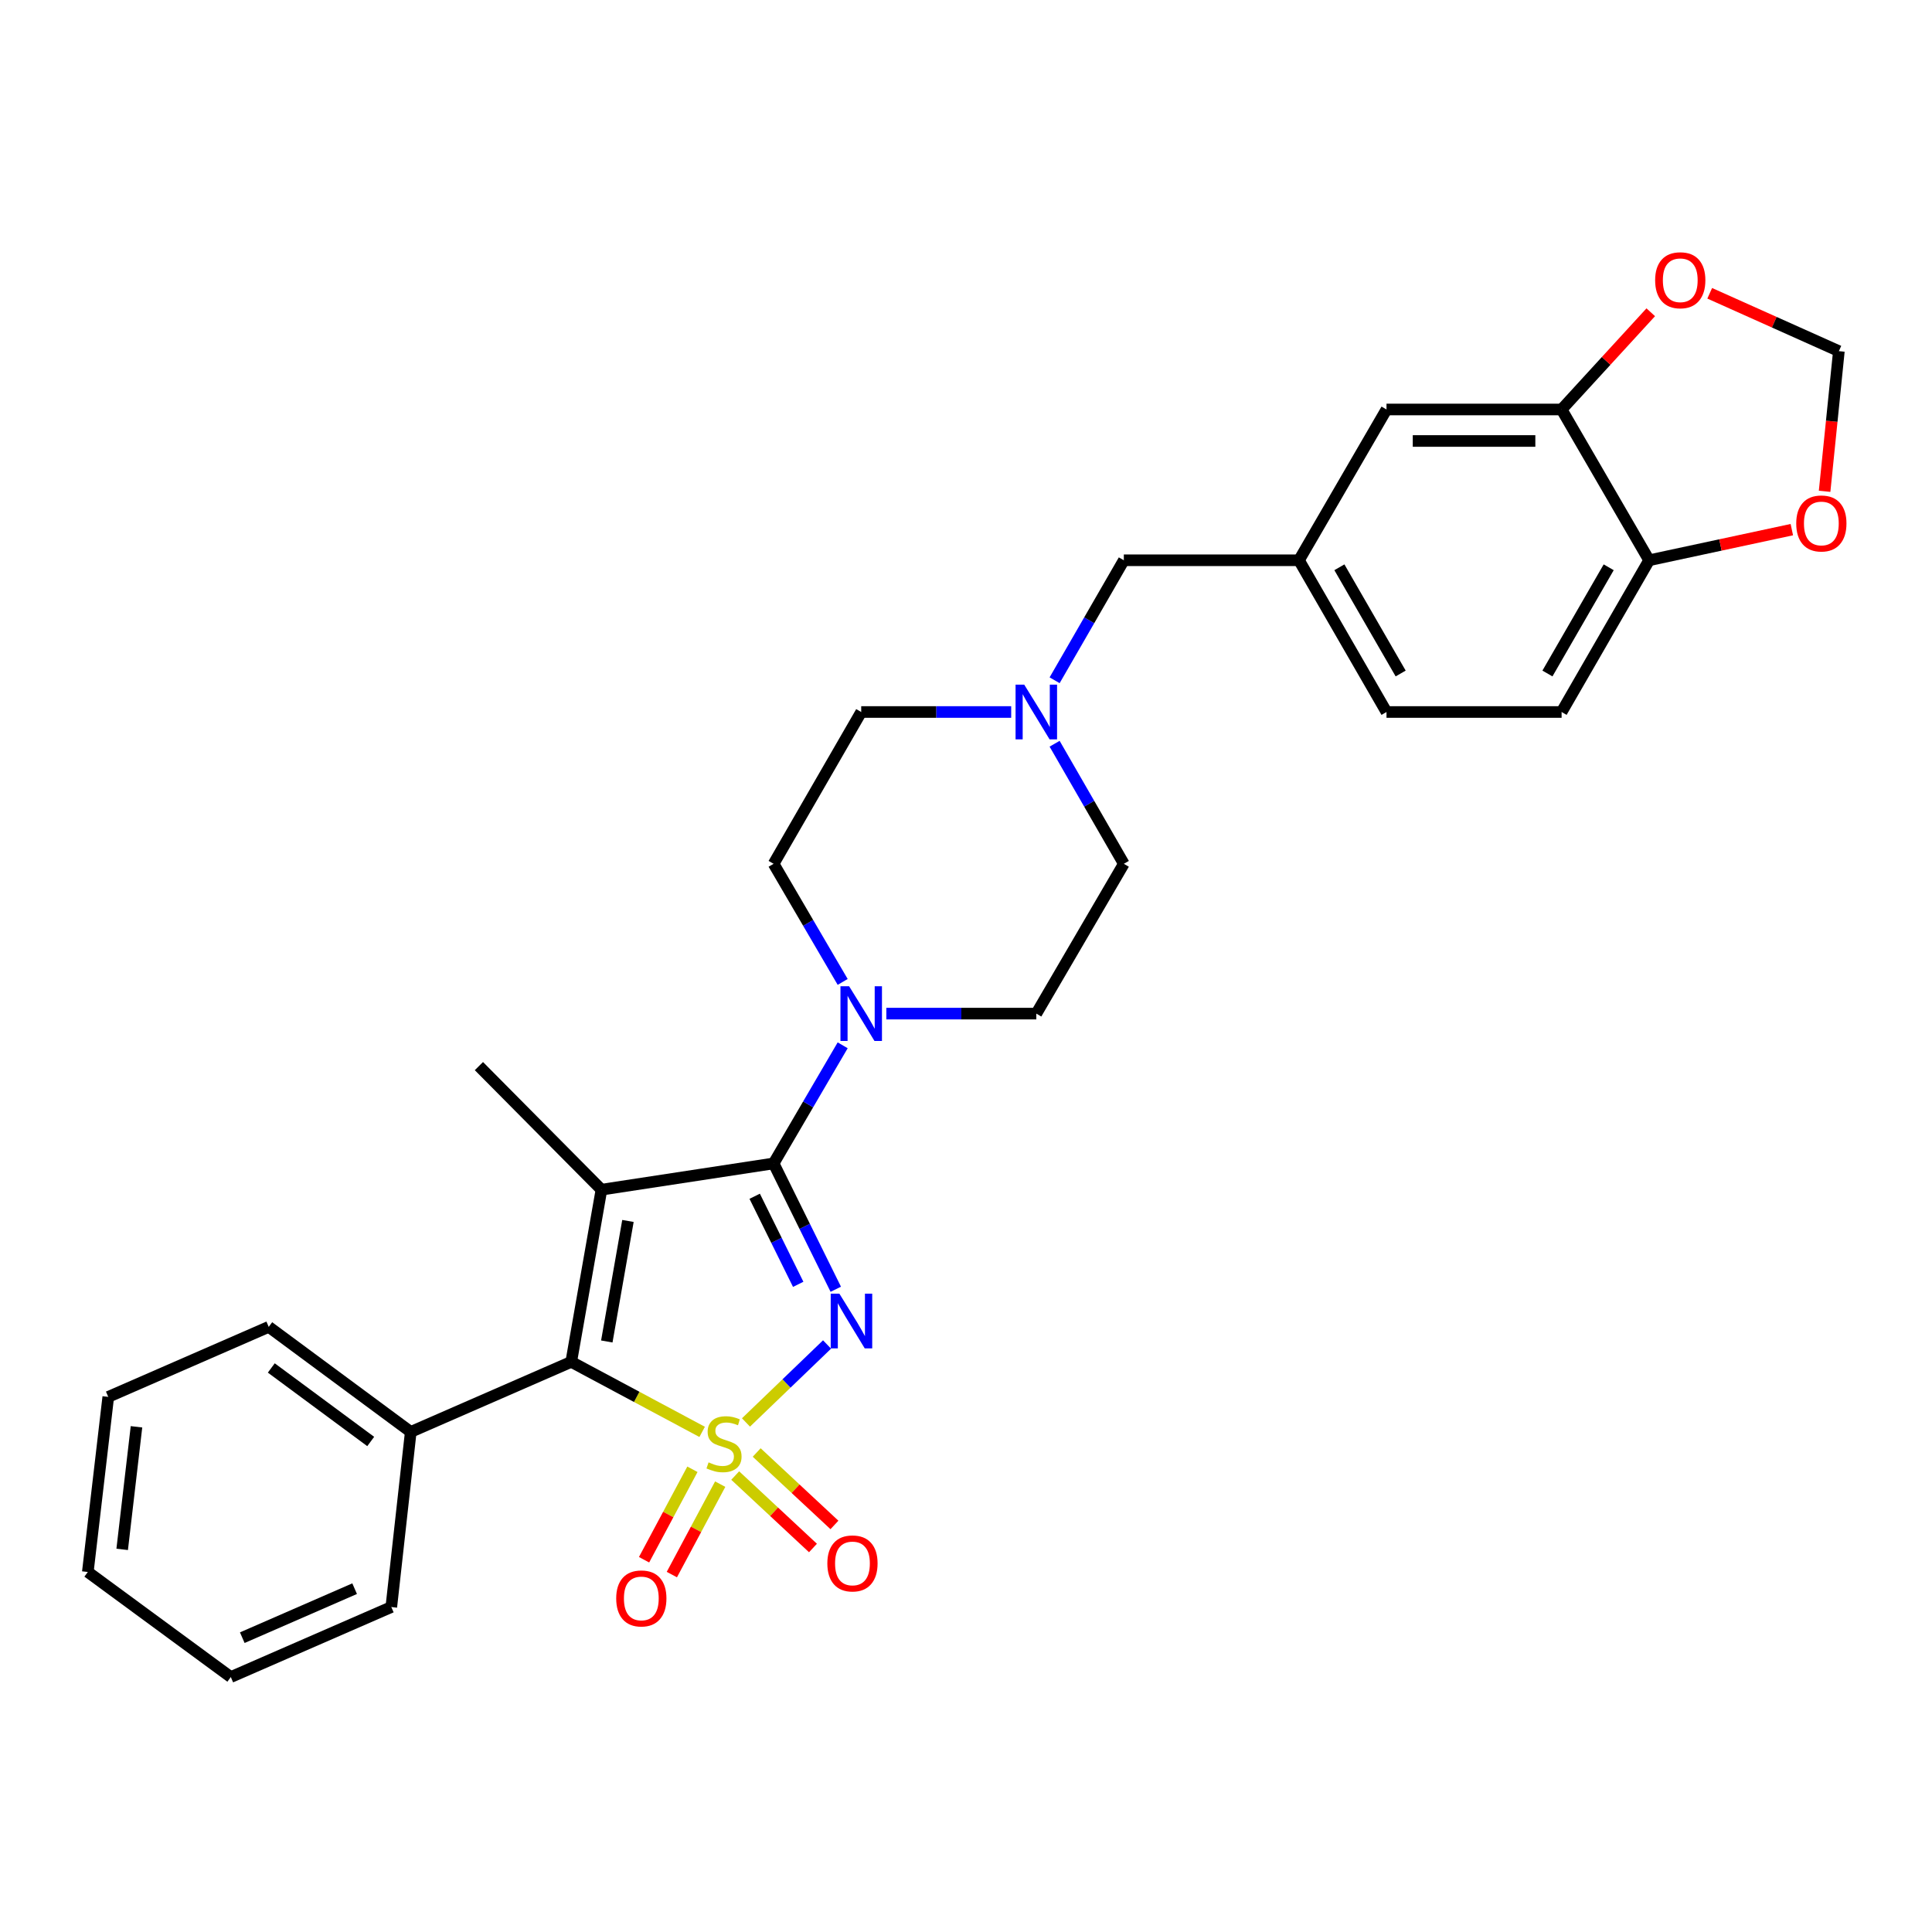 <?xml version='1.0' encoding='iso-8859-1'?>
<svg version='1.1' baseProfile='full'
              xmlns='http://www.w3.org/2000/svg'
                      xmlns:rdkit='http://www.rdkit.org/xml'
                      xmlns:xlink='http://www.w3.org/1999/xlink'
                  xml:space='preserve'
width='1000px' height='1000px' viewBox='0 0 1000 1000'>
<!-- END OF HEADER -->
<rect style='opacity:1.0;fill:#FFFFFF;stroke:none' width='1000' height='1000' x='0' y='0'> </rect>
<path class='bond-0' d='M 386.121,736.262 L 407.102,716.082' style='fill:none;fill-rule:evenodd;stroke:#CCCC00;stroke-width:6px;stroke-linecap:butt;stroke-linejoin:miter;stroke-opacity:1' />
<path class='bond-0' d='M 407.102,716.082 L 428.083,695.902' style='fill:none;fill-rule:evenodd;stroke:#0000FF;stroke-width:6px;stroke-linecap:butt;stroke-linejoin:miter;stroke-opacity:1' />
<path class='bond-3' d='M 363.431,741.14 L 329.552,723.018' style='fill:none;fill-rule:evenodd;stroke:#CCCC00;stroke-width:6px;stroke-linecap:butt;stroke-linejoin:miter;stroke-opacity:1' />
<path class='bond-3' d='M 329.552,723.018 L 295.672,704.896' style='fill:none;fill-rule:evenodd;stroke:#000000;stroke-width:6px;stroke-linecap:butt;stroke-linejoin:miter;stroke-opacity:1' />
<path class='bond-5' d='M 380.546,763.739 L 400.668,782.49' style='fill:none;fill-rule:evenodd;stroke:#CCCC00;stroke-width:6px;stroke-linecap:butt;stroke-linejoin:miter;stroke-opacity:1' />
<path class='bond-5' d='M 400.668,782.49 L 420.79,801.241' style='fill:none;fill-rule:evenodd;stroke:#FF0000;stroke-width:6px;stroke-linecap:butt;stroke-linejoin:miter;stroke-opacity:1' />
<path class='bond-5' d='M 391.664,751.809 L 411.786,770.56' style='fill:none;fill-rule:evenodd;stroke:#CCCC00;stroke-width:6px;stroke-linecap:butt;stroke-linejoin:miter;stroke-opacity:1' />
<path class='bond-5' d='M 411.786,770.56 L 431.908,789.31' style='fill:none;fill-rule:evenodd;stroke:#FF0000;stroke-width:6px;stroke-linecap:butt;stroke-linejoin:miter;stroke-opacity:1' />
<path class='bond-6' d='M 358.394,760.501 L 345.88,783.909' style='fill:none;fill-rule:evenodd;stroke:#CCCC00;stroke-width:6px;stroke-linecap:butt;stroke-linejoin:miter;stroke-opacity:1' />
<path class='bond-6' d='M 345.88,783.909 L 333.366,807.317' style='fill:none;fill-rule:evenodd;stroke:#FF0000;stroke-width:6px;stroke-linecap:butt;stroke-linejoin:miter;stroke-opacity:1' />
<path class='bond-6' d='M 372.775,768.19 L 360.261,791.597' style='fill:none;fill-rule:evenodd;stroke:#CCCC00;stroke-width:6px;stroke-linecap:butt;stroke-linejoin:miter;stroke-opacity:1' />
<path class='bond-6' d='M 360.261,791.597 L 347.747,815.005' style='fill:none;fill-rule:evenodd;stroke:#FF0000;stroke-width:6px;stroke-linecap:butt;stroke-linejoin:miter;stroke-opacity:1' />
<path class='bond-1' d='M 432.597,667.317 L 416.508,634.752' style='fill:none;fill-rule:evenodd;stroke:#0000FF;stroke-width:6px;stroke-linecap:butt;stroke-linejoin:miter;stroke-opacity:1' />
<path class='bond-1' d='M 416.508,634.752 L 400.419,602.187' style='fill:none;fill-rule:evenodd;stroke:#000000;stroke-width:6px;stroke-linecap:butt;stroke-linejoin:miter;stroke-opacity:1' />
<path class='bond-1' d='M 413.15,664.771 L 401.888,641.975' style='fill:none;fill-rule:evenodd;stroke:#0000FF;stroke-width:6px;stroke-linecap:butt;stroke-linejoin:miter;stroke-opacity:1' />
<path class='bond-1' d='M 401.888,641.975 L 390.626,619.18' style='fill:none;fill-rule:evenodd;stroke:#000000;stroke-width:6px;stroke-linecap:butt;stroke-linejoin:miter;stroke-opacity:1' />
<path class='bond-4' d='M 400.419,602.187 L 418.294,571.62' style='fill:none;fill-rule:evenodd;stroke:#000000;stroke-width:6px;stroke-linecap:butt;stroke-linejoin:miter;stroke-opacity:1' />
<path class='bond-4' d='M 418.294,571.62 L 436.169,541.052' style='fill:none;fill-rule:evenodd;stroke:#0000FF;stroke-width:6px;stroke-linecap:butt;stroke-linejoin:miter;stroke-opacity:1' />
<path class='bond-29' d='M 400.419,602.187 L 311.309,615.777' style='fill:none;fill-rule:evenodd;stroke:#000000;stroke-width:6px;stroke-linecap:butt;stroke-linejoin:miter;stroke-opacity:1' />
<path class='bond-2' d='M 311.309,615.777 L 295.672,704.896' style='fill:none;fill-rule:evenodd;stroke:#000000;stroke-width:6px;stroke-linecap:butt;stroke-linejoin:miter;stroke-opacity:1' />
<path class='bond-2' d='M 325.025,631.963 L 314.079,694.347' style='fill:none;fill-rule:evenodd;stroke:#000000;stroke-width:6px;stroke-linecap:butt;stroke-linejoin:miter;stroke-opacity:1' />
<path class='bond-19' d='M 311.309,615.777 L 247.883,551.816' style='fill:none;fill-rule:evenodd;stroke:#000000;stroke-width:6px;stroke-linecap:butt;stroke-linejoin:miter;stroke-opacity:1' />
<path class='bond-11' d='M 295.672,704.896 L 212.604,741.162' style='fill:none;fill-rule:evenodd;stroke:#000000;stroke-width:6px;stroke-linecap:butt;stroke-linejoin:miter;stroke-opacity:1' />
<path class='bond-15' d='M 458.768,524.646 L 497.582,524.646' style='fill:none;fill-rule:evenodd;stroke:#0000FF;stroke-width:6px;stroke-linecap:butt;stroke-linejoin:miter;stroke-opacity:1' />
<path class='bond-15' d='M 497.582,524.646 L 536.395,524.646' style='fill:none;fill-rule:evenodd;stroke:#000000;stroke-width:6px;stroke-linecap:butt;stroke-linejoin:miter;stroke-opacity:1' />
<path class='bond-16' d='M 436.169,508.241 L 418.294,477.673' style='fill:none;fill-rule:evenodd;stroke:#0000FF;stroke-width:6px;stroke-linecap:butt;stroke-linejoin:miter;stroke-opacity:1' />
<path class='bond-16' d='M 418.294,477.673 L 400.419,447.105' style='fill:none;fill-rule:evenodd;stroke:#000000;stroke-width:6px;stroke-linecap:butt;stroke-linejoin:miter;stroke-opacity:1' />
<path class='bond-7' d='M 523.389,368.531 L 484.576,368.531' style='fill:none;fill-rule:evenodd;stroke:#0000FF;stroke-width:6px;stroke-linecap:butt;stroke-linejoin:miter;stroke-opacity:1' />
<path class='bond-7' d='M 484.576,368.531 L 445.763,368.531' style='fill:none;fill-rule:evenodd;stroke:#000000;stroke-width:6px;stroke-linecap:butt;stroke-linejoin:miter;stroke-opacity:1' />
<path class='bond-18' d='M 545.869,352.104 L 563.781,321.049' style='fill:none;fill-rule:evenodd;stroke:#0000FF;stroke-width:6px;stroke-linecap:butt;stroke-linejoin:miter;stroke-opacity:1' />
<path class='bond-18' d='M 563.781,321.049 L 581.693,289.993' style='fill:none;fill-rule:evenodd;stroke:#000000;stroke-width:6px;stroke-linecap:butt;stroke-linejoin:miter;stroke-opacity:1' />
<path class='bond-31' d='M 545.865,384.958 L 563.779,416.032' style='fill:none;fill-rule:evenodd;stroke:#0000FF;stroke-width:6px;stroke-linecap:butt;stroke-linejoin:miter;stroke-opacity:1' />
<path class='bond-31' d='M 563.779,416.032 L 581.693,447.105' style='fill:none;fill-rule:evenodd;stroke:#000000;stroke-width:6px;stroke-linecap:butt;stroke-linejoin:miter;stroke-opacity:1' />
<path class='bond-8' d='M 808.283,211.945 L 717.651,211.945' style='fill:none;fill-rule:evenodd;stroke:#000000;stroke-width:6px;stroke-linecap:butt;stroke-linejoin:miter;stroke-opacity:1' />
<path class='bond-8' d='M 794.688,228.252 L 731.246,228.252' style='fill:none;fill-rule:evenodd;stroke:#000000;stroke-width:6px;stroke-linecap:butt;stroke-linejoin:miter;stroke-opacity:1' />
<path class='bond-10' d='M 808.283,211.945 L 831.355,186.787' style='fill:none;fill-rule:evenodd;stroke:#000000;stroke-width:6px;stroke-linecap:butt;stroke-linejoin:miter;stroke-opacity:1' />
<path class='bond-10' d='M 831.355,186.787 L 854.427,161.629' style='fill:none;fill-rule:evenodd;stroke:#FF0000;stroke-width:6px;stroke-linecap:butt;stroke-linejoin:miter;stroke-opacity:1' />
<path class='bond-32' d='M 808.283,211.945 L 853.581,289.993' style='fill:none;fill-rule:evenodd;stroke:#000000;stroke-width:6px;stroke-linecap:butt;stroke-linejoin:miter;stroke-opacity:1' />
<path class='bond-9' d='M 853.581,289.993 L 808.283,368.531' style='fill:none;fill-rule:evenodd;stroke:#000000;stroke-width:6px;stroke-linecap:butt;stroke-linejoin:miter;stroke-opacity:1' />
<path class='bond-9' d='M 832.66,293.626 L 800.952,348.603' style='fill:none;fill-rule:evenodd;stroke:#000000;stroke-width:6px;stroke-linecap:butt;stroke-linejoin:miter;stroke-opacity:1' />
<path class='bond-12' d='M 853.581,289.993 L 890.515,282.066' style='fill:none;fill-rule:evenodd;stroke:#000000;stroke-width:6px;stroke-linecap:butt;stroke-linejoin:miter;stroke-opacity:1' />
<path class='bond-12' d='M 890.515,282.066 L 927.448,274.139' style='fill:none;fill-rule:evenodd;stroke:#FF0000;stroke-width:6px;stroke-linecap:butt;stroke-linejoin:miter;stroke-opacity:1' />
<path class='bond-13' d='M 884.947,151.808 L 918.372,166.783' style='fill:none;fill-rule:evenodd;stroke:#FF0000;stroke-width:6px;stroke-linecap:butt;stroke-linejoin:miter;stroke-opacity:1' />
<path class='bond-13' d='M 918.372,166.783 L 951.796,181.758' style='fill:none;fill-rule:evenodd;stroke:#000000;stroke-width:6px;stroke-linecap:butt;stroke-linejoin:miter;stroke-opacity:1' />
<path class='bond-24' d='M 212.604,741.162 L 139.095,686.786' style='fill:none;fill-rule:evenodd;stroke:#000000;stroke-width:6px;stroke-linecap:butt;stroke-linejoin:miter;stroke-opacity:1' />
<path class='bond-24' d='M 191.88,746.116 L 140.423,708.053' style='fill:none;fill-rule:evenodd;stroke:#000000;stroke-width:6px;stroke-linecap:butt;stroke-linejoin:miter;stroke-opacity:1' />
<path class='bond-25' d='M 212.604,741.162 L 202.539,831.803' style='fill:none;fill-rule:evenodd;stroke:#000000;stroke-width:6px;stroke-linecap:butt;stroke-linejoin:miter;stroke-opacity:1' />
<path class='bond-33' d='M 944.413,254.3 L 948.105,218.029' style='fill:none;fill-rule:evenodd;stroke:#FF0000;stroke-width:6px;stroke-linecap:butt;stroke-linejoin:miter;stroke-opacity:1' />
<path class='bond-33' d='M 948.105,218.029 L 951.796,181.758' style='fill:none;fill-rule:evenodd;stroke:#000000;stroke-width:6px;stroke-linecap:butt;stroke-linejoin:miter;stroke-opacity:1' />
<path class='bond-14' d='M 717.651,211.945 L 672.344,289.993' style='fill:none;fill-rule:evenodd;stroke:#000000;stroke-width:6px;stroke-linecap:butt;stroke-linejoin:miter;stroke-opacity:1' />
<path class='bond-21' d='M 536.395,524.646 L 581.693,447.105' style='fill:none;fill-rule:evenodd;stroke:#000000;stroke-width:6px;stroke-linecap:butt;stroke-linejoin:miter;stroke-opacity:1' />
<path class='bond-22' d='M 400.419,447.105 L 445.763,368.531' style='fill:none;fill-rule:evenodd;stroke:#000000;stroke-width:6px;stroke-linecap:butt;stroke-linejoin:miter;stroke-opacity:1' />
<path class='bond-17' d='M 672.344,289.993 L 581.693,289.993' style='fill:none;fill-rule:evenodd;stroke:#000000;stroke-width:6px;stroke-linecap:butt;stroke-linejoin:miter;stroke-opacity:1' />
<path class='bond-23' d='M 672.344,289.993 L 717.651,368.531' style='fill:none;fill-rule:evenodd;stroke:#000000;stroke-width:6px;stroke-linecap:butt;stroke-linejoin:miter;stroke-opacity:1' />
<path class='bond-23' d='M 693.265,293.625 L 724.98,348.602' style='fill:none;fill-rule:evenodd;stroke:#000000;stroke-width:6px;stroke-linecap:butt;stroke-linejoin:miter;stroke-opacity:1' />
<path class='bond-20' d='M 808.283,368.531 L 717.651,368.531' style='fill:none;fill-rule:evenodd;stroke:#000000;stroke-width:6px;stroke-linecap:butt;stroke-linejoin:miter;stroke-opacity:1' />
<path class='bond-27' d='M 139.095,686.786 L 56.036,723.025' style='fill:none;fill-rule:evenodd;stroke:#000000;stroke-width:6px;stroke-linecap:butt;stroke-linejoin:miter;stroke-opacity:1' />
<path class='bond-26' d='M 202.539,831.803 L 119.463,868.042' style='fill:none;fill-rule:evenodd;stroke:#000000;stroke-width:6px;stroke-linecap:butt;stroke-linejoin:miter;stroke-opacity:1' />
<path class='bond-26' d='M 183.558,822.292 L 125.404,847.659' style='fill:none;fill-rule:evenodd;stroke:#000000;stroke-width:6px;stroke-linecap:butt;stroke-linejoin:miter;stroke-opacity:1' />
<path class='bond-28' d='M 119.463,868.042 L 45.455,813.657' style='fill:none;fill-rule:evenodd;stroke:#000000;stroke-width:6px;stroke-linecap:butt;stroke-linejoin:miter;stroke-opacity:1' />
<path class='bond-30' d='M 56.036,723.025 L 45.455,813.657' style='fill:none;fill-rule:evenodd;stroke:#000000;stroke-width:6px;stroke-linecap:butt;stroke-linejoin:miter;stroke-opacity:1' />
<path class='bond-30' d='M 70.646,738.51 L 63.239,801.953' style='fill:none;fill-rule:evenodd;stroke:#000000;stroke-width:6px;stroke-linecap:butt;stroke-linejoin:miter;stroke-opacity:1' />
<path  class='atom-0' d='M 366.753 756.916
Q 367.073 757.036, 368.393 757.596
Q 369.713 758.156, 371.153 758.516
Q 372.633 758.836, 374.073 758.836
Q 376.753 758.836, 378.313 757.556
Q 379.873 756.236, 379.873 753.956
Q 379.873 752.396, 379.073 751.436
Q 378.313 750.476, 377.113 749.956
Q 375.913 749.436, 373.913 748.836
Q 371.393 748.076, 369.873 747.356
Q 368.393 746.636, 367.313 745.116
Q 366.273 743.596, 366.273 741.036
Q 366.273 737.476, 368.673 735.276
Q 371.113 733.076, 375.913 733.076
Q 379.193 733.076, 382.913 734.636
L 381.993 737.716
Q 378.593 736.316, 376.033 736.316
Q 373.273 736.316, 371.753 737.476
Q 370.233 738.596, 370.273 740.556
Q 370.273 742.076, 371.033 742.996
Q 371.833 743.916, 372.953 744.436
Q 374.113 744.956, 376.033 745.556
Q 378.593 746.356, 380.113 747.156
Q 381.633 747.956, 382.713 749.596
Q 383.833 751.196, 383.833 753.956
Q 383.833 757.876, 381.193 759.996
Q 378.593 762.076, 374.233 762.076
Q 371.713 762.076, 369.793 761.516
Q 367.913 760.996, 365.673 760.076
L 366.753 756.916
' fill='#CCCC00'/>
<path  class='atom-1' d='M 434.456 669.591
L 443.736 684.591
Q 444.656 686.071, 446.136 688.751
Q 447.616 691.431, 447.696 691.591
L 447.696 669.591
L 451.456 669.591
L 451.456 697.911
L 447.576 697.911
L 437.616 681.511
Q 436.456 679.591, 435.216 677.391
Q 434.016 675.191, 433.656 674.511
L 433.656 697.911
L 429.976 697.911
L 429.976 669.591
L 434.456 669.591
' fill='#0000FF'/>
<path  class='atom-5' d='M 439.503 510.486
L 448.783 525.486
Q 449.703 526.966, 451.183 529.646
Q 452.663 532.326, 452.743 532.486
L 452.743 510.486
L 456.503 510.486
L 456.503 538.806
L 452.623 538.806
L 442.663 522.406
Q 441.503 520.486, 440.263 518.286
Q 439.063 516.086, 438.703 515.406
L 438.703 538.806
L 435.023 538.806
L 435.023 510.486
L 439.503 510.486
' fill='#0000FF'/>
<path  class='atom-6' d='M 428.233 809.225
Q 428.233 802.425, 431.593 798.625
Q 434.953 794.825, 441.233 794.825
Q 447.513 794.825, 450.873 798.625
Q 454.233 802.425, 454.233 809.225
Q 454.233 816.105, 450.833 820.025
Q 447.433 823.905, 441.233 823.905
Q 434.993 823.905, 431.593 820.025
Q 428.233 816.145, 428.233 809.225
M 441.233 820.705
Q 445.553 820.705, 447.873 817.825
Q 450.233 814.905, 450.233 809.225
Q 450.233 803.665, 447.873 800.865
Q 445.553 798.025, 441.233 798.025
Q 436.913 798.025, 434.553 800.825
Q 432.233 803.625, 432.233 809.225
Q 432.233 814.945, 434.553 817.825
Q 436.913 820.705, 441.233 820.705
' fill='#FF0000'/>
<path  class='atom-7' d='M 318.947 827.344
Q 318.947 820.544, 322.307 816.744
Q 325.667 812.944, 331.947 812.944
Q 338.227 812.944, 341.587 816.744
Q 344.947 820.544, 344.947 827.344
Q 344.947 834.224, 341.547 838.144
Q 338.147 842.024, 331.947 842.024
Q 325.707 842.024, 322.307 838.144
Q 318.947 834.264, 318.947 827.344
M 331.947 838.824
Q 336.267 838.824, 338.587 835.944
Q 340.947 833.024, 340.947 827.344
Q 340.947 821.784, 338.587 818.984
Q 336.267 816.144, 331.947 816.144
Q 327.627 816.144, 325.267 818.944
Q 322.947 821.744, 322.947 827.344
Q 322.947 833.064, 325.267 835.944
Q 327.627 838.824, 331.947 838.824
' fill='#FF0000'/>
<path  class='atom-8' d='M 530.135 354.371
L 539.415 369.371
Q 540.335 370.851, 541.815 373.531
Q 543.295 376.211, 543.375 376.371
L 543.375 354.371
L 547.135 354.371
L 547.135 382.691
L 543.255 382.691
L 533.295 366.291
Q 532.135 364.371, 530.895 362.171
Q 529.695 359.971, 529.335 359.291
L 529.335 382.691
L 525.655 382.691
L 525.655 354.371
L 530.135 354.371
' fill='#0000FF'/>
<path  class='atom-11' d='M 856.698 145.056
Q 856.698 138.256, 860.058 134.456
Q 863.418 130.656, 869.698 130.656
Q 875.978 130.656, 879.338 134.456
Q 882.698 138.256, 882.698 145.056
Q 882.698 151.936, 879.298 155.856
Q 875.898 159.736, 869.698 159.736
Q 863.458 159.736, 860.058 155.856
Q 856.698 151.976, 856.698 145.056
M 869.698 156.536
Q 874.018 156.536, 876.338 153.656
Q 878.698 150.736, 878.698 145.056
Q 878.698 139.496, 876.338 136.696
Q 874.018 133.856, 869.698 133.856
Q 865.378 133.856, 863.018 136.656
Q 860.698 139.456, 860.698 145.056
Q 860.698 150.776, 863.018 153.656
Q 865.378 156.536, 869.698 156.536
' fill='#FF0000'/>
<path  class='atom-13' d='M 929.728 270.939
Q 929.728 264.139, 933.088 260.339
Q 936.448 256.539, 942.728 256.539
Q 949.008 256.539, 952.368 260.339
Q 955.728 264.139, 955.728 270.939
Q 955.728 277.819, 952.328 281.739
Q 948.928 285.619, 942.728 285.619
Q 936.488 285.619, 933.088 281.739
Q 929.728 277.859, 929.728 270.939
M 942.728 282.419
Q 947.048 282.419, 949.368 279.539
Q 951.728 276.619, 951.728 270.939
Q 951.728 265.379, 949.368 262.579
Q 947.048 259.739, 942.728 259.739
Q 938.408 259.739, 936.048 262.539
Q 933.728 265.339, 933.728 270.939
Q 933.728 276.659, 936.048 279.539
Q 938.408 282.419, 942.728 282.419
' fill='#FF0000'/>
</svg>
